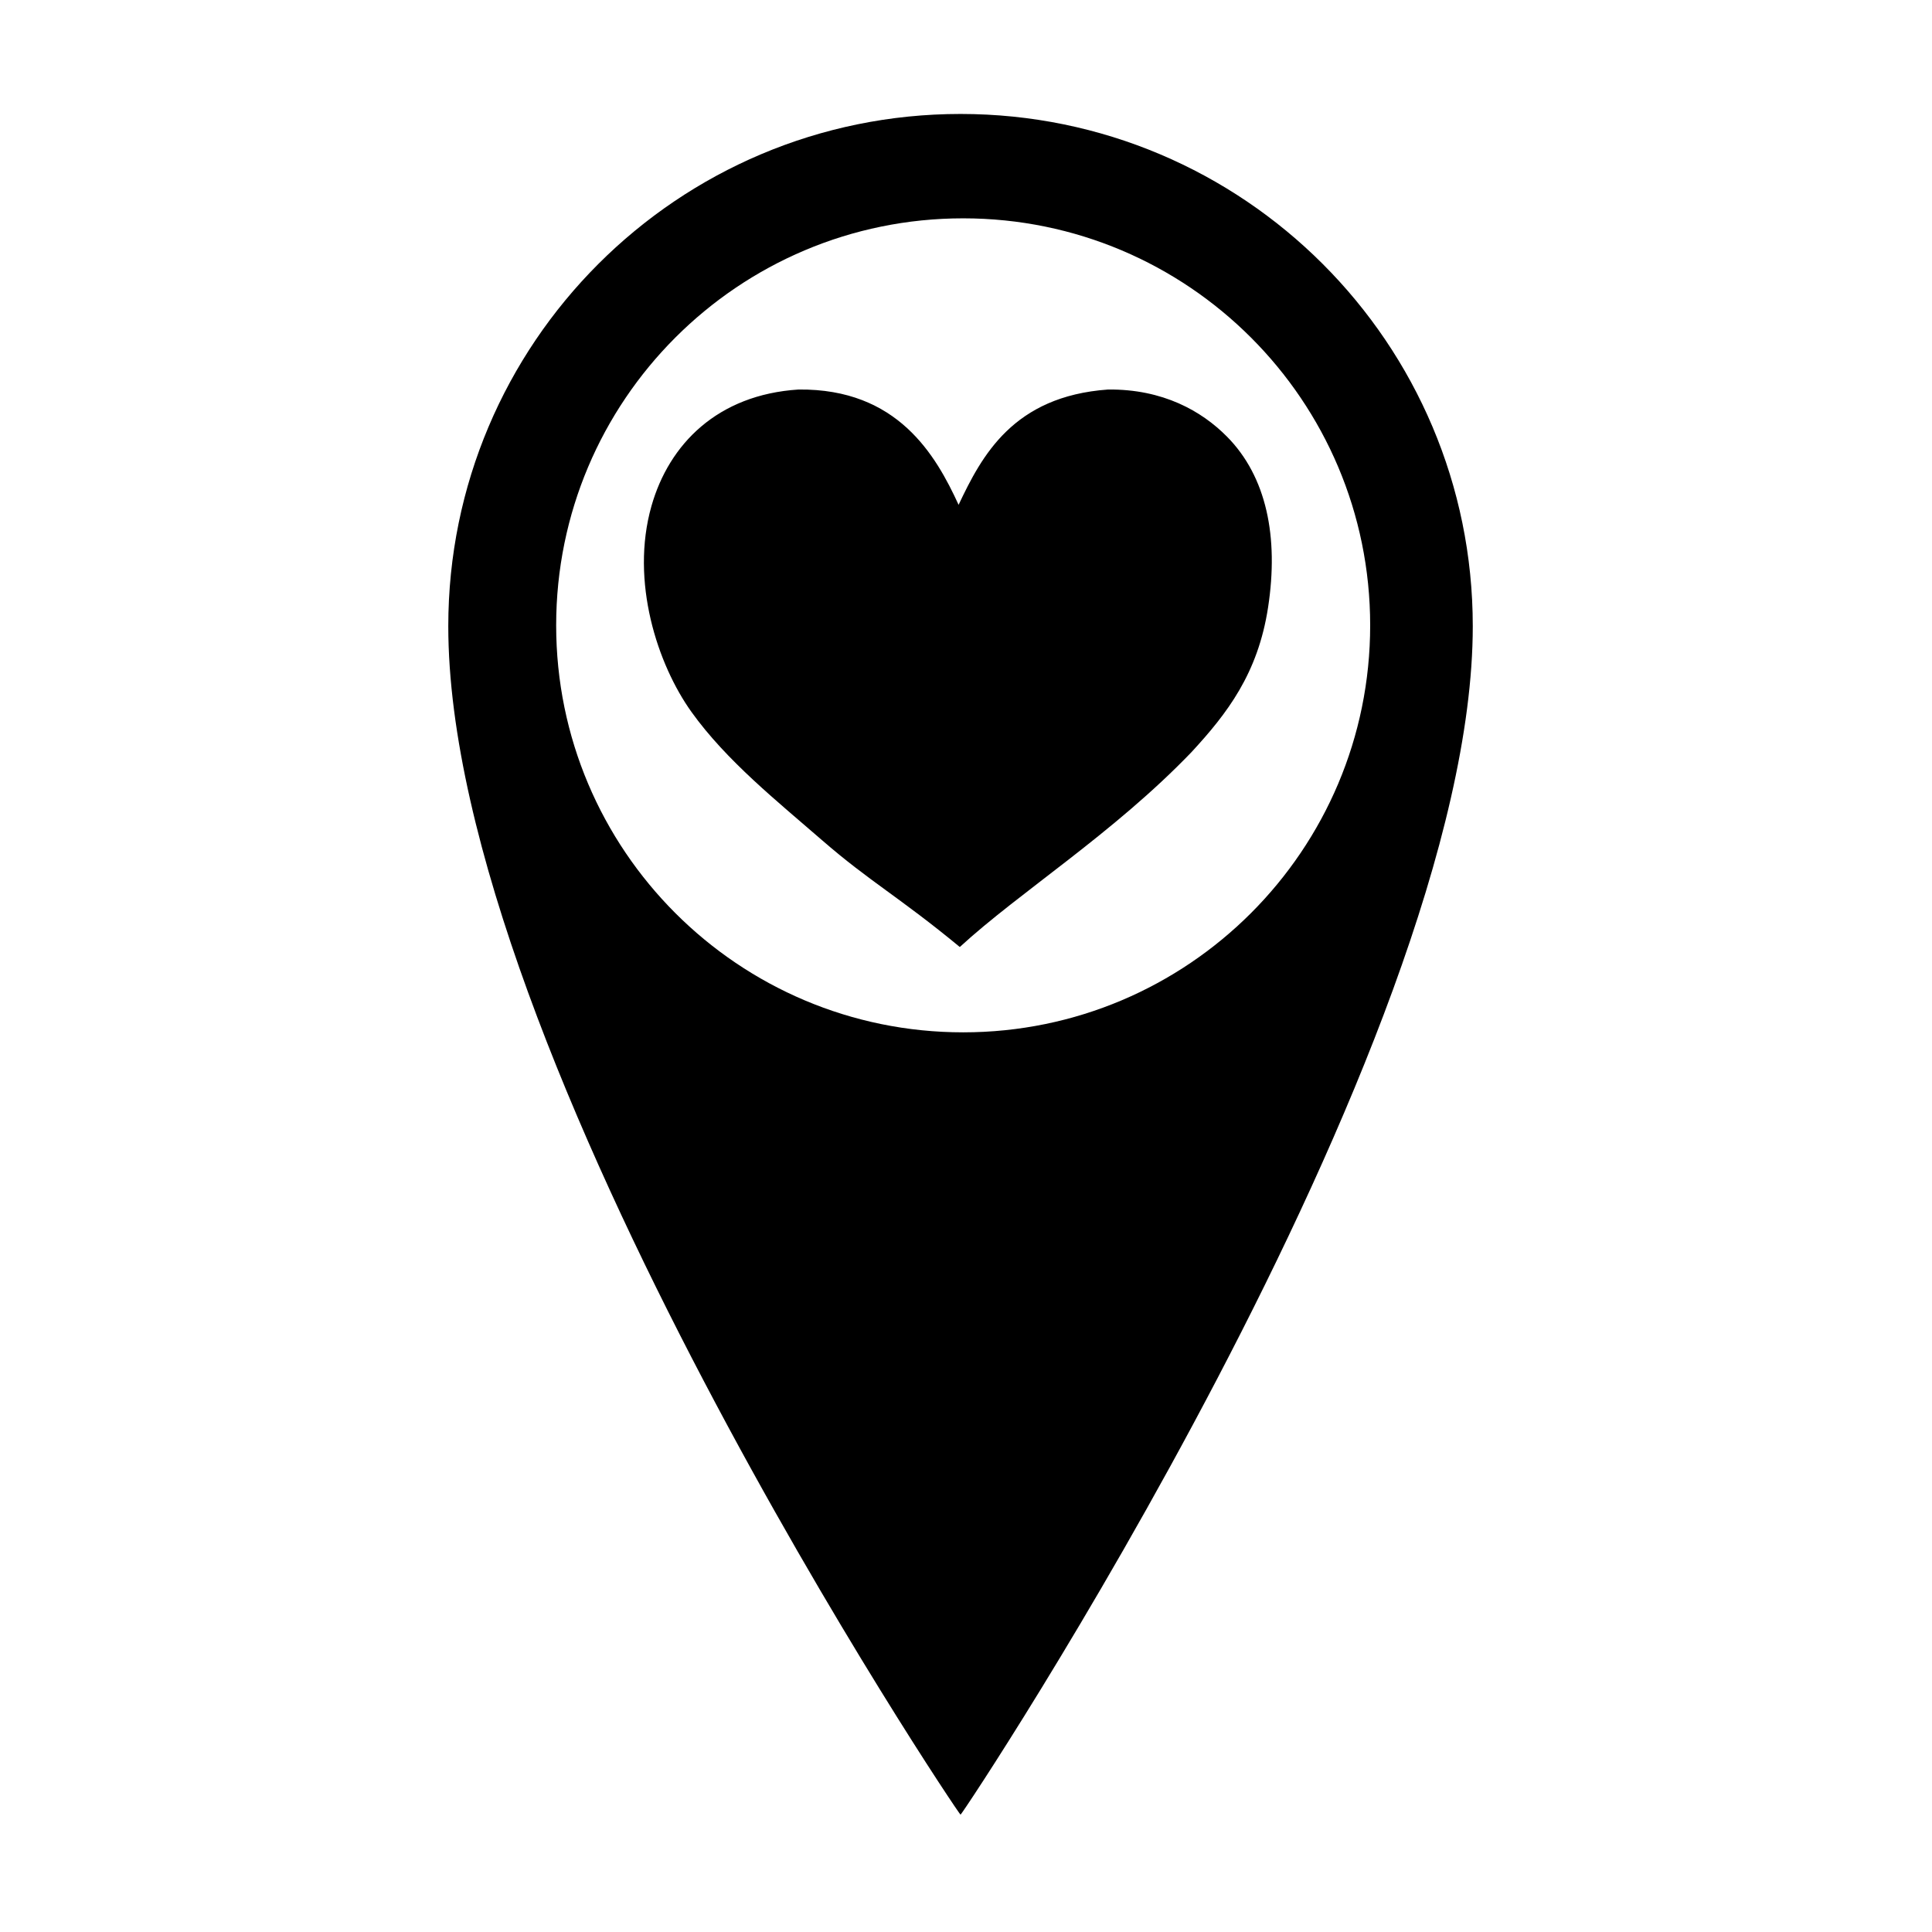 <?xml version="1.0" encoding="UTF-8"?>
<!-- Uploaded to: SVG Repo, www.svgrepo.com, Generator: SVG Repo Mixer Tools -->
<svg fill="#000000" width="800px" height="800px" version="1.1" viewBox="144 144 512 512" xmlns="http://www.w3.org/2000/svg">
 <g>
  <path d="m398.55 174.2c-74.969 0-135.75 60.773-135.75 135.74 0 113.36 135.26 314.99 135.75 314.97 0.578-0.023 135.75-203.41 135.75-314.97 0-74.969-60.777-135.74-135.75-135.74zm0.699 243.38c-59.574 0-107.86-48.289-107.86-107.86 0-59.57 48.289-107.86 107.86-107.86 59.57 0 107.86 48.289 107.86 107.86 0 59.57-48.289 107.86-107.86 107.86z"/>
  <path d="m469.15 259.7c-6.66-6.734-16.938-12.617-31.496-12.473-25.195 1.801-33.492 17.617-39.617 30.551-6.062-13.191-16.172-30.82-42.41-30.551-21.484 1.375-34.324 14.477-38.984 30.875-5.68 19.988 1.621 42.027 10.605 54.574 9.277 12.945 22.77 23.699 34.617 34 12.578 10.93 20.523 15.109 36.492 28.289 15.836-14.562 40.73-30.121 61.43-51.676 9.391-10.184 17.586-20.762 20.27-38.363 2.852-18.629-0.414-34.629-10.906-45.227z"/>
 </g>
</svg>